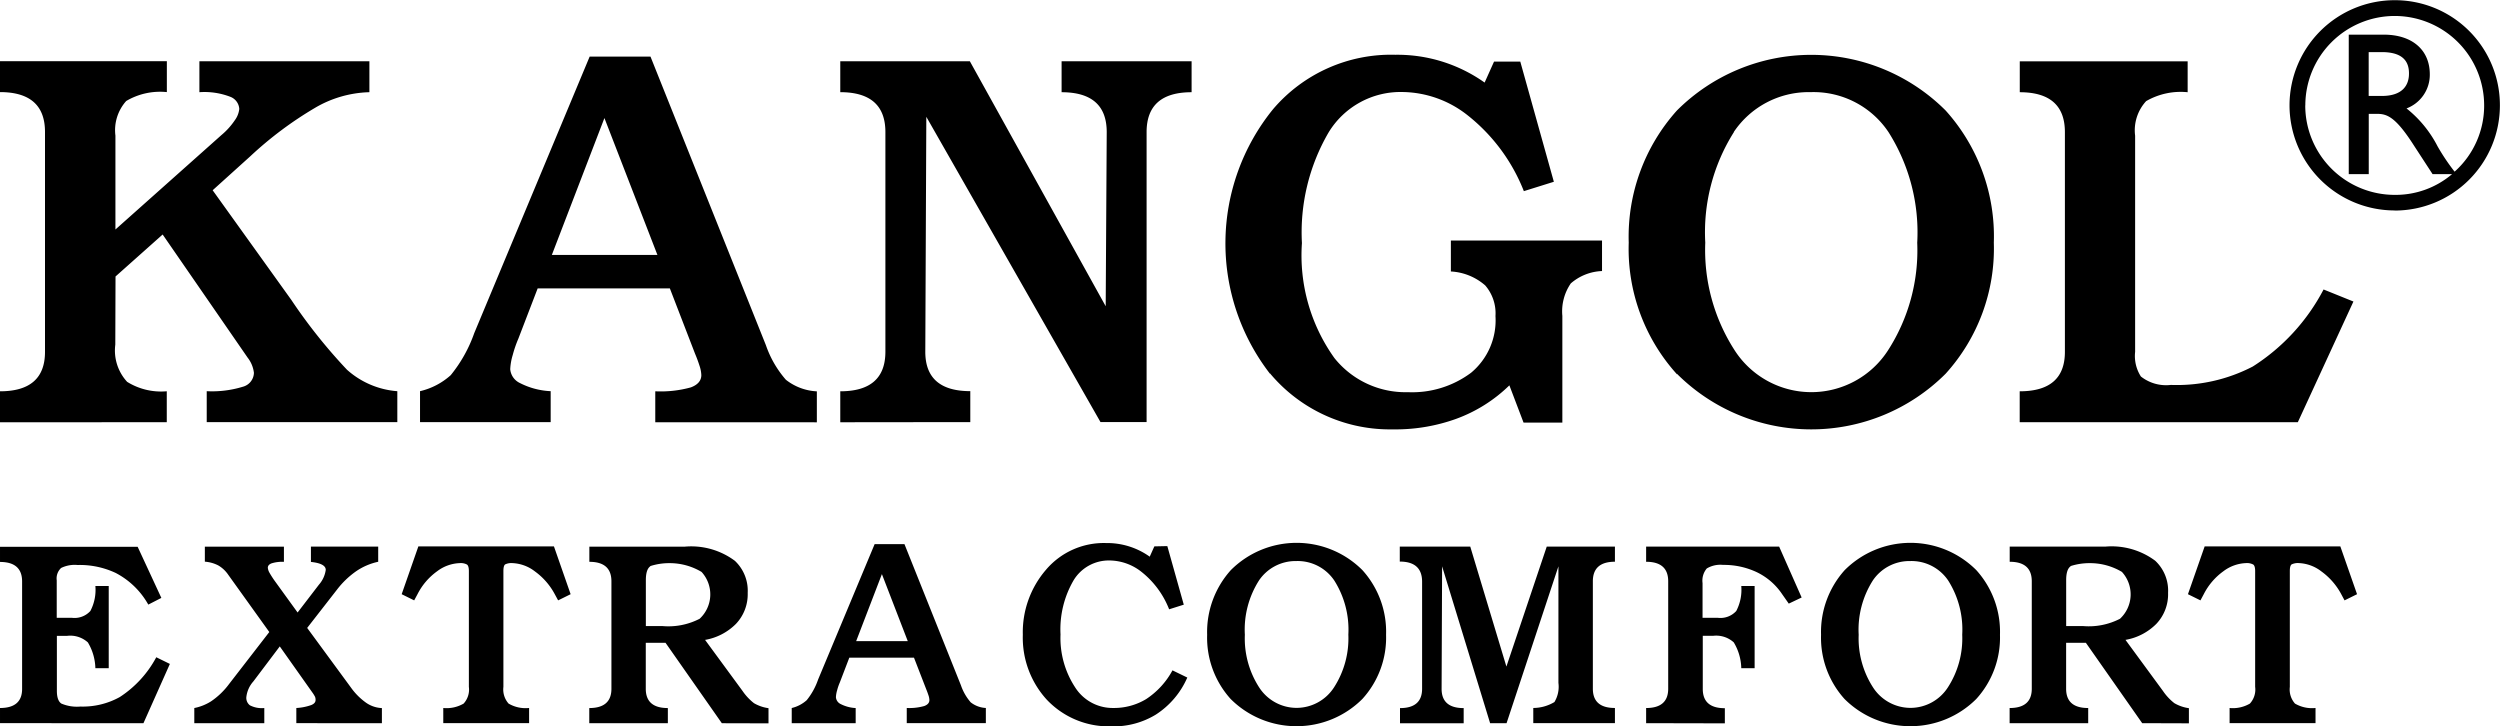 <svg xmlns="http://www.w3.org/2000/svg" width="100" height="29.057" viewBox="0 0 100 29.057"><path d="M-694.139-1313.024a3.677,3.677,0,0,1-.948-2.588,3.822,3.822,0,0,1,.929-2.6,3.032,3.032,0,0,1,2.4-1.066,2.933,2.933,0,0,1,1.747.545l.185-.412.519-.011.658,2.343-.586.185a3.555,3.555,0,0,0-1.109-1.5,2.091,2.091,0,0,0-1.264-.453,1.646,1.646,0,0,0-1.447.791,3.894,3.894,0,0,0-.524,2.168,3.59,3.59,0,0,0,.581,2.111,1.778,1.778,0,0,0,1.525.83,2.485,2.485,0,0,0,1.319-.355,3.176,3.176,0,0,0,1.053-1.15l.593.288a3.357,3.357,0,0,1-1.254,1.479,3.241,3.241,0,0,1-1.745.474l-.139,0A3.409,3.409,0,0,1-694.139-1313.024Zm31.929-.007a3.655,3.655,0,0,1-.948-2.577,3.7,3.7,0,0,1,.948-2.589,3.72,3.72,0,0,1,5.26,0,3.674,3.674,0,0,1,.949,2.588h0a3.645,3.645,0,0,1-.948,2.568,3.721,3.721,0,0,1-2.635,1.089A3.72,3.72,0,0,1-662.21-1313.032Zm1.117-4.74a3.669,3.669,0,0,0-.56,2.162,3.617,3.617,0,0,0,.571,2.1,1.785,1.785,0,0,0,1.5.824,1.784,1.784,0,0,0,1.5-.824,3.607,3.607,0,0,0,.571-2.105,3.667,3.667,0,0,0-.56-2.163,1.768,1.768,0,0,0-1.514-.781h-.047A1.766,1.766,0,0,0-661.093-1317.772Zm-25.672,4.74a3.656,3.656,0,0,1-.949-2.577,3.7,3.7,0,0,1,.949-2.589,3.719,3.719,0,0,1,5.259,0,3.67,3.67,0,0,1,.949,2.588,3.642,3.642,0,0,1-.949,2.568,3.719,3.719,0,0,1-2.635,1.089A3.72,3.72,0,0,1-686.765-1313.032Zm1.118-4.74a3.661,3.661,0,0,0-.559,2.162,3.61,3.61,0,0,0,.569,2.1,1.786,1.786,0,0,0,1.5.824,1.787,1.787,0,0,0,1.5-.823,3.618,3.618,0,0,0,.571-2.106,3.674,3.674,0,0,0-.561-2.163,1.766,1.766,0,0,0-1.513-.781h-.046A1.766,1.766,0,0,0-685.647-1317.772Zm9.252,5.7-1.921-6.276-.02,4.9q0,.771.883.771v.606H-680v-.606q.883,0,.884-.771v-4.3q-.009-.79-.893-.79v-.6h2.819l1.446,4.8,1.614-4.8h2.727v.606q-.882,0-.883.78v4.3q0,.771.883.77v.606h-3.266v-.606a1.666,1.666,0,0,0,.846-.237,1.181,1.181,0,0,0,.16-.765v-4.664l-2.075,6.276Zm-30.731,0-2.252-3.216h-.791v1.839q0,.771.883.77v.607h-3.143v-.607q.886,0,.886-.77v-4.3q0-.78-.883-.779v-.607h3.82a2.922,2.922,0,0,1,2,.566,1.641,1.641,0,0,1,.514,1.283,1.72,1.72,0,0,1-.468,1.238,2.291,2.291,0,0,1-1.237.643l1.5,2.044a2.171,2.171,0,0,0,.456.487,1.576,1.576,0,0,0,.581.2v.607Zm-2.862-6.277c-.118.082-.178.266-.178.553v1.839l.678,0a2.724,2.724,0,0,0,1.473-.293,1.329,1.329,0,0,0,.077-1.874,2.485,2.485,0,0,0-1.274-.351A2.494,2.494,0,0,0-709.988-1318.357Zm59.676,6.275-2.253-3.215h-.79v1.839q0,.771.883.77v.606h-3.143v-.606q.886,0,.886-.77v-4.3q0-.78-.883-.78v-.606h3.821a2.918,2.918,0,0,1,2,.565,1.64,1.64,0,0,1,.514,1.284,1.719,1.719,0,0,1-.467,1.238,2.285,2.285,0,0,1-1.237.643l1.5,2.044a2.158,2.158,0,0,0,.456.488,1.585,1.585,0,0,0,.581.2v.606Zm-2.862-6.276c-.119.082-.179.266-.179.553v1.839h.679a2.723,2.723,0,0,0,1.473-.292,1.33,1.33,0,0,0,.077-1.875,2.49,2.49,0,0,0-1.273-.35A2.485,2.485,0,0,0-653.174-1318.358Zm-16.981,6.276v-.606q.882,0,.883-.77v-4.3q0-.78-.883-.78v-.606h5.321l.9,2.035-.515.245-.266-.379a2.549,2.549,0,0,0-1.012-.878,3.081,3.081,0,0,0-1.35-.292,1.054,1.054,0,0,0-.652.143.755.755,0,0,0-.169.586v1.387h.609a.855.855,0,0,0,.74-.273,1.831,1.831,0,0,0,.2-1h.534v3.289h-.534a2.079,2.079,0,0,0-.3-1.032,1.045,1.045,0,0,0-.83-.263h-.41v2.125q0,.771.883.77v.606Zm-34.176,0v-.606a1.374,1.374,0,0,0,.6-.314,2.733,2.733,0,0,0,.457-.83l2.26-5.413h1.192l2.26,5.65a2.054,2.054,0,0,0,.39.679,1.068,1.068,0,0,0,.606.226v.606h-3.164v-.606a2.174,2.174,0,0,0,.7-.078c.137-.05.206-.131.206-.237a.651.651,0,0,0-.035-.185c-.025-.075-.053-.154-.087-.237l-.494-1.274h-2.588l-.378.987a2.066,2.066,0,0,0-.109.318,1.119,1.119,0,0,0-.048.277.33.33,0,0,0,.19.272,1.473,1.473,0,0,0,.6.16v.606Zm2.577-3.281h2.065l-1.035-2.682Zm-16.515,3.28v-.606a1.356,1.356,0,0,0,.813-.176.827.827,0,0,0,.211-.669v-4.632c0-.137-.025-.224-.076-.261a.525.525,0,0,0-.293-.057,1.588,1.588,0,0,0-.9.325,2.543,2.543,0,0,0-.786.918l-.133.247-.5-.247.667-1.911h5.424l.667,1.911-.5.247-.134-.247a2.678,2.678,0,0,0-.791-.909,1.574,1.574,0,0,0-.893-.334.581.581,0,0,0-.3.051c-.048.034-.071.123-.071.267v4.633a.852.852,0,0,0,.207.667,1.341,1.341,0,0,0,.821.176v.606Zm71.453,0v-.606a1.353,1.353,0,0,0,.811-.176.827.827,0,0,0,.211-.669v-4.632c0-.137-.025-.224-.076-.261a.536.536,0,0,0-.293-.058,1.6,1.6,0,0,0-.9.325,2.557,2.557,0,0,0-.787.919l-.132.247-.5-.247.668-1.911h5.428l.668,1.911-.5.247-.132-.247a2.687,2.687,0,0,0-.791-.909,1.58,1.58,0,0,0-.894-.335.584.584,0,0,0-.3.052c-.048.034-.072.123-.072.267v4.633a.851.851,0,0,0,.206.667,1.346,1.346,0,0,0,.822.176v.606Zm-77.331,0v-.606a2.11,2.11,0,0,0,.6-.119c.119-.05.17-.118.17-.2a.332.332,0,0,0-.021-.129,1.38,1.38,0,0,0-.119-.189l-1.292-1.827-1.056,1.4a1.124,1.124,0,0,0-.282.635.373.373,0,0,0,.144.322,1.036,1.036,0,0,0,.575.108v.606h-2.8v-.606a1.955,1.955,0,0,0,.668-.266,2.94,2.94,0,0,0,.719-.689l1.613-2.085-1.643-2.291a1.227,1.227,0,0,0-.4-.374,1.391,1.391,0,0,0-.535-.149v-.6h3.163v.606a1.439,1.439,0,0,0-.5.063c-.1.041-.144.1-.144.175a.49.49,0,0,0,.067.2,3.832,3.832,0,0,0,.238.365l.886,1.224.852-1.111a1.128,1.128,0,0,0,.274-.593c0-.172-.2-.277-.593-.319v-.612h2.691v.606a2.479,2.479,0,0,0-.9.391,3.481,3.481,0,0,0-.741.714l-1.2,1.541,1.757,2.394a2.563,2.563,0,0,0,.554.565,1.188,1.188,0,0,0,.678.247v.606Zm-11.853,0v-.606q.884,0,.884-.762v-4.3q0-.78-.884-.78v-.606h5.506l.948,2.044-.522.268a3.18,3.18,0,0,0-1.3-1.264,3.373,3.373,0,0,0-1.53-.32,1.231,1.231,0,0,0-.658.119.57.57,0,0,0-.175.493v1.5h.606a.854.854,0,0,0,.74-.273,1.815,1.815,0,0,0,.2-1h.534v3.29h-.534a2.1,2.1,0,0,0-.3-1.032,1.047,1.047,0,0,0-.83-.263h-.41v2.2c0,.261.06.429.18.509a1.6,1.6,0,0,0,.765.119,3.048,3.048,0,0,0,1.571-.38,4.323,4.323,0,0,0,1.46-1.592l.544.267-1.057,2.371Zm50.8-13.976a8.516,8.516,0,0,1,.118-10.577,6.2,6.2,0,0,1,4.9-2.182,6.032,6.032,0,0,1,3.567,1.112l.377-.84h1.049l1.343,4.808-1.2.375a7.239,7.239,0,0,0-2.265-3.047,4.275,4.275,0,0,0-2.581-.918,3.365,3.365,0,0,0-2.964,1.616,7.941,7.941,0,0,0-1.067,4.426,7.06,7.06,0,0,0,1.3,4.6,3.64,3.64,0,0,0,2.938,1.364,3.936,3.936,0,0,0,2.528-.777,2.724,2.724,0,0,0,.976-2.266,1.708,1.708,0,0,0-.41-1.227,2.27,2.27,0,0,0-1.374-.558v-1.237h6.046v1.22a2.017,2.017,0,0,0-1.249.494,1.975,1.975,0,0,0-.338,1.3v4.268h-1.552l-.567-1.49a5.97,5.97,0,0,1-2.134,1.342,7.161,7.161,0,0,1-2.434.42q-.116,0-.231,0A6.252,6.252,0,0,1-685.2-1326.065Zm16.279.021a7.474,7.474,0,0,1-1.93-5.266,7.553,7.553,0,0,1,1.93-5.287,7.6,7.6,0,0,1,10.744,0,7.512,7.512,0,0,1,1.93,5.287,7.454,7.454,0,0,1-1.93,5.246,7.6,7.6,0,0,1-5.382,2.224A7.6,7.6,0,0,1-668.919-1326.045Zm2.275-9.683a7.5,7.5,0,0,0-1.143,4.417,7.4,7.4,0,0,0,1.165,4.292,3.648,3.648,0,0,0,3.071,1.689,3.65,3.65,0,0,0,3.077-1.678,7.389,7.389,0,0,0,1.165-4.3,7.5,7.5,0,0,0-1.145-4.417,3.606,3.606,0,0,0-3.094-1.606h-.095A3.606,3.606,0,0,0-666.643-1335.728ZM-736-1324.11v-1.238q1.8,0,1.8-1.578v-8.795q0-1.594-1.8-1.595v-1.237h6.674v1.237a2.664,2.664,0,0,0-1.625.356,1.746,1.746,0,0,0-.432,1.384v3.756l4.24-3.777a2.831,2.831,0,0,0,.535-.592.936.936,0,0,0,.179-.451.555.555,0,0,0-.345-.483,2.877,2.877,0,0,0-1.25-.189v-1.238h6.8v1.238a4.511,4.511,0,0,0-2.182.63,14.748,14.748,0,0,0-2.58,1.931l-1.508,1.361,3.147,4.387a21.418,21.418,0,0,0,2.225,2.791,3.4,3.4,0,0,0,2.015.86v1.238h-7.624v-1.238a4.2,4.2,0,0,0,1.447-.179.592.592,0,0,0,.441-.556,1.214,1.214,0,0,0-.251-.607l-3.4-4.926-1.885,1.679-.009,2.727a1.849,1.849,0,0,0,.474,1.488,2.572,2.572,0,0,0,1.585.377v1.238Zm33.611,0v-1.238q1.8,0,1.805-1.575v-8.795q0-1.594-1.805-1.595v-1.237h5.183l5.434,9.8.041-6.967q0-1.594-1.805-1.594v-1.238h5.2v1.238q-1.8,0-1.8,1.594v11.6h-1.844l-6.967-12.211-.041,9.4q0,1.574,1.8,1.574v1.238Zm-7.4,0v-1.238a4.517,4.517,0,0,0,1.423-.157c.28-.105.419-.269.419-.493a1.318,1.318,0,0,0-.074-.377c-.049-.154-.108-.314-.179-.482l-1.006-2.608h-5.287l-.774,2.015a4.621,4.621,0,0,0-.224.65,2.332,2.332,0,0,0-.1.567.674.674,0,0,0,.389.555,2.982,2.982,0,0,0,1.229.325v1.238h-5.226v-1.238a2.775,2.775,0,0,0,1.228-.64,5.6,5.6,0,0,0,.941-1.683l4.616-11.059h2.434l4.616,11.542a4.15,4.15,0,0,0,.8,1.384,2.171,2.171,0,0,0,1.238.463v1.238Zm-4.137-6.693h4.223l-2.12-5.475Zm58.714,6.692v-1.237q1.806,0,1.808-1.573v-8.795q0-1.594-1.805-1.595v-1.237h6.715v1.237a2.76,2.76,0,0,0-1.66.356,1.724,1.724,0,0,0-.441,1.384v8.645a1.513,1.513,0,0,0,.231.986,1.629,1.629,0,0,0,1.2.337,6.582,6.582,0,0,0,3.273-.735,8.083,8.083,0,0,0,2.834-3.083l1.194.482-2.224,4.827Zm15-8.471a4.208,4.208,0,0,1-4.207-4.21,4.208,4.208,0,0,1,4.211-4.2,4.2,4.2,0,0,1,2.975,1.231,4.194,4.194,0,0,1,1.229,2.976,4.206,4.206,0,0,1-4.207,4.207Zm-3.578-4.2a3.579,3.579,0,0,0,3.582,3.577,3.487,3.487,0,0,0,2.291-.83h-.78l-.74-1.136c-.733-1.149-1.076-1.275-1.481-1.275h-.332v2.411h-.8v-5.579h1.4c1.139,0,1.842.612,1.842,1.587a1.438,1.438,0,0,1-.931,1.364,4.638,4.638,0,0,1,1.241,1.515,8.385,8.385,0,0,0,.682,1.015,3.54,3.54,0,0,0,1.182-2.651,3.579,3.579,0,0,0-3.581-3.577A3.579,3.579,0,0,0-643.787-1336.784Zm2.537-.38h.523c.852,0,1.1-.45,1.089-.924-.007-.514-.313-.83-1.091-.83h-.521Z" transform="translate(736 1341)"/></svg>